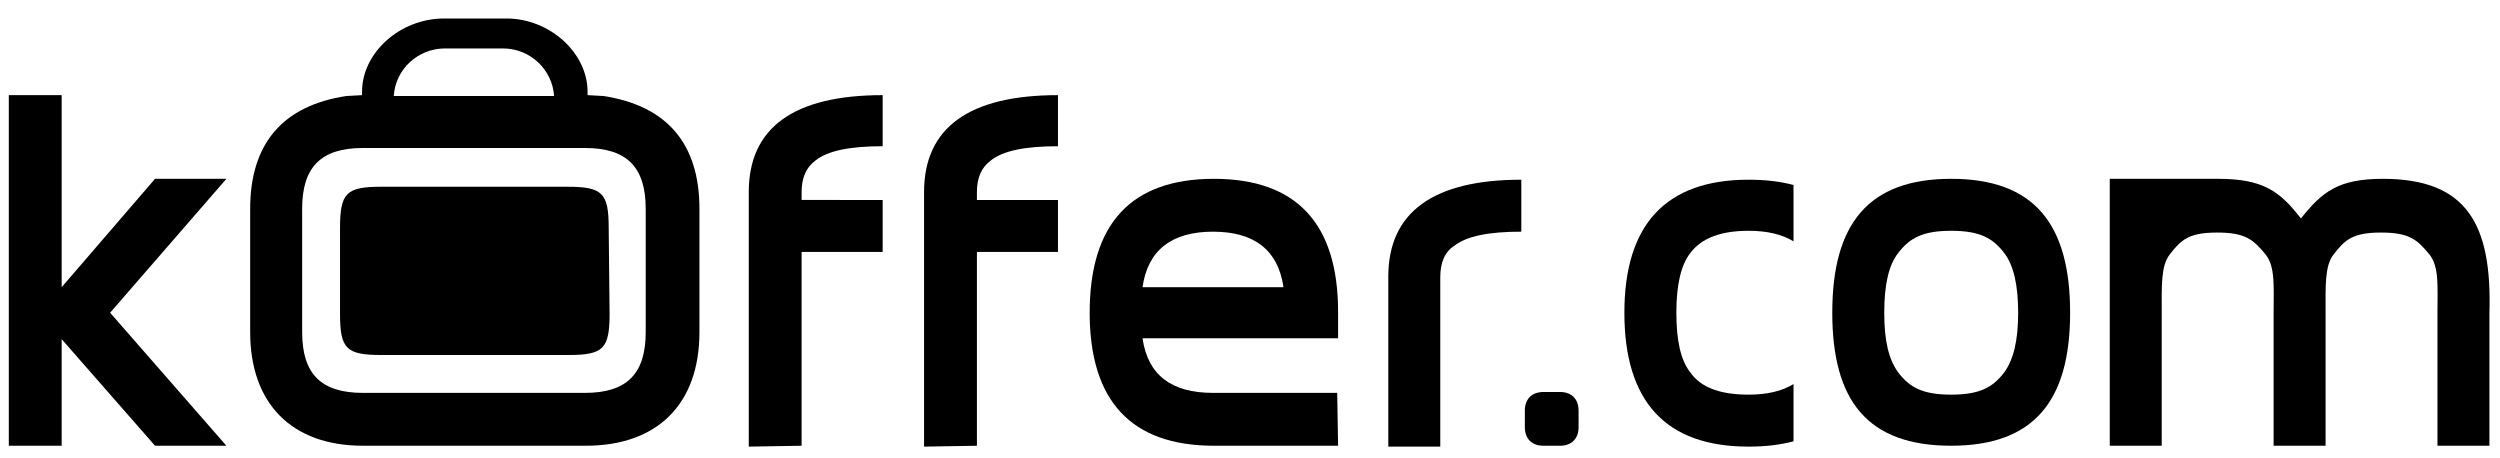 <?xml version="1.0" encoding="utf-8"?>
<!-- Generator: Adobe Illustrator 27.9.0, SVG Export Plug-In . SVG Version: 6.00 Build 0)  -->
<svg version="1.1" id="koffer.com" xmlns="http://www.w3.org/2000/svg" xmlns:xlink="http://www.w3.org/1999/xlink" x="0px" y="0px"
	 viewBox="0 0 283.8 52" style="enable-background:new 0 0 283.8 52;" xml:space="preserve">
<path id="m_1_" d="M270.5,20.3c-5.1,0-6.9,1.5-9.3,4.5c-2.4-3.1-4.3-4.5-9.4-4.5c-0.4,0-0.7,0-1.2,0h-11.1v15.1l0,0l0,0v15.2h5.9
	V35.5c0-3.1-0.1-5.3,0.9-6.6c1.3-1.7,2.2-2.5,5.4-2.5s4.1,0.8,5.5,2.5c1.1,1.4,0.9,3.6,0.9,6.6v15.1h5.9V35.5c0-3.1-0.1-5.3,0.9-6.6
	c1.3-1.7,2.2-2.5,5.4-2.5s4.1,0.8,5.5,2.5c1.1,1.4,0.9,3.6,0.9,6.6v15.1h5.9V35.5C282.9,25.4,280,20.3,270.5,20.3z"/>
<path id="o" d="M235,35.5c0,10-4.1,15.1-13.5,15.1c-9.5,0-13.5-5.1-13.5-15.1c0-10.1,4.1-15.2,13.5-15.2S235,25.4,235,35.5z
	 M229.1,35.5c0-3.1-0.5-5.4-1.6-6.8c-1.3-1.7-2.8-2.5-6-2.5s-4.7,0.8-6,2.5c-1.1,1.4-1.6,3.6-1.6,6.8s0.5,5.3,1.6,6.8
	c1.3,1.7,2.8,2.5,6,2.5s4.7-0.8,6-2.5C228.6,40.8,229.1,38.6,229.1,35.5z"/>
<path id="c" d="M203.6,43.6c-1.3,0.8-3,1.2-5.1,1.2c-3.2,0-5.4-0.8-6.6-2.5c-1.1-1.4-1.6-3.6-1.6-6.8c0-3.1,0.5-5.4,1.6-6.8
	c1.3-1.7,3.5-2.5,6.6-2.5c2.1,0,3.8,0.4,5.1,1.2V21c-1.5-0.4-3.2-0.6-5.1-0.6c-9.4,0-14.1,5.1-14.1,15.1c0,10.1,4.7,15.2,14.1,15.2
	c1.9,0,3.6-0.2,5.1-0.6V43.6z"/>
<path id="_x2E__1_" d="M179.2,48.5c0,1.3-0.8,2.1-2.1,2.1h-1.9c-1.3,0-2.1-0.8-2.1-2.1v-1.9c0-1.3,0.8-2.1,2.1-2.1h1.9
	c1.3,0,2.1,0.8,2.1,2.1V48.5z"/>
<path id="r" d="M172.7,26.3c-3.7,0-6.2,0.5-7.6,1.6c-1.1,0.7-1.6,1.9-1.6,3.6v19.2h-5.9V31.4c0-7.3,5.1-11,15.1-11V26.3L172.7,26.3z
	"/>
<path id="e_2_" d="M151.9,50.6h-14.1c-9.4,0-14.1-5.1-14.1-15.1c0-10.1,4.7-15.2,14.1-15.2s14.1,5.1,14.1,15.1v3h-22.2
	c0.6,4.2,3.3,6.2,8,6.2h14.1L151.9,50.6L151.9,50.6z M145.7,32.6c-0.6-4.2-3.3-6.3-8-6.3s-7.4,2.1-8,6.3H145.7z"/>
<path id="f" d="M110.9,50.6v-22h9.2v-5.9h-9.2v-0.9c0-1.6,0.5-2.8,1.6-3.6c1.4-1.1,3.9-1.6,7.6-1.6v-5.8c-10.1,0-15.2,3.7-15.2,11
	v28.9L110.9,50.6L110.9,50.6z"/>
<path id="f_1_" d="M91,50.6v-22h9.2v-5.9H91v-0.9c0-1.6,0.5-2.8,1.6-3.6c1.4-1.1,3.9-1.6,7.6-1.6v-5.8c-10.1,0-15.2,3.7-15.2,11
	v28.9L91,50.6L91,50.6z"/>
<path id="rot" d="M69.2,35.6c0,4-0.7,4.7-4.7,4.7H43.3c-4,0-4.7-0.7-4.7-4.7v-9.7c0-4,0.7-4.7,4.7-4.7h21.1c4,0,4.7,0.7,4.7,4.7
	L69.2,35.6L69.2,35.6z"/>
<path id="o_1_" d="M66.5,50.6c8.1,0,12.9-4.7,12.9-12.9v-14c0-7.4-3.7-11.7-10.9-12.8l-1.8-0.1v-0.4c0-4.4-4.3-8.3-9.2-8.3h-7.1
	c-5,0-9.3,3.9-9.3,8.3v0.4l0,0l-1.8,0.1c-7.2,1.1-10.9,5.4-10.9,12.8v14c0,8.1,4.7,12.9,12.8,12.9H66.5z M50.5,5.5h6.6
	c3.1,0,5.6,2.4,5.8,5.4H44.7C44.9,7.8,47.5,5.5,50.5,5.5z M41.2,44.6c-4.7,0-6.9-2.1-6.9-6.9v-14c0-4.7,2.1-6.9,6.9-6.9h25.2
	c4.7,0,6.9,2.1,6.9,6.9v14c0,4.7-2.1,6.9-6.9,6.9H41.2z"/>
<polygon id="k" points="25.7,20.3 17.6,20.3 7,32.6 7,10.8 1,10.8 1,50.6 7,50.6 7,38.5 17.6,50.6 25.7,50.6 12.5,35.5 "/>
</svg>
